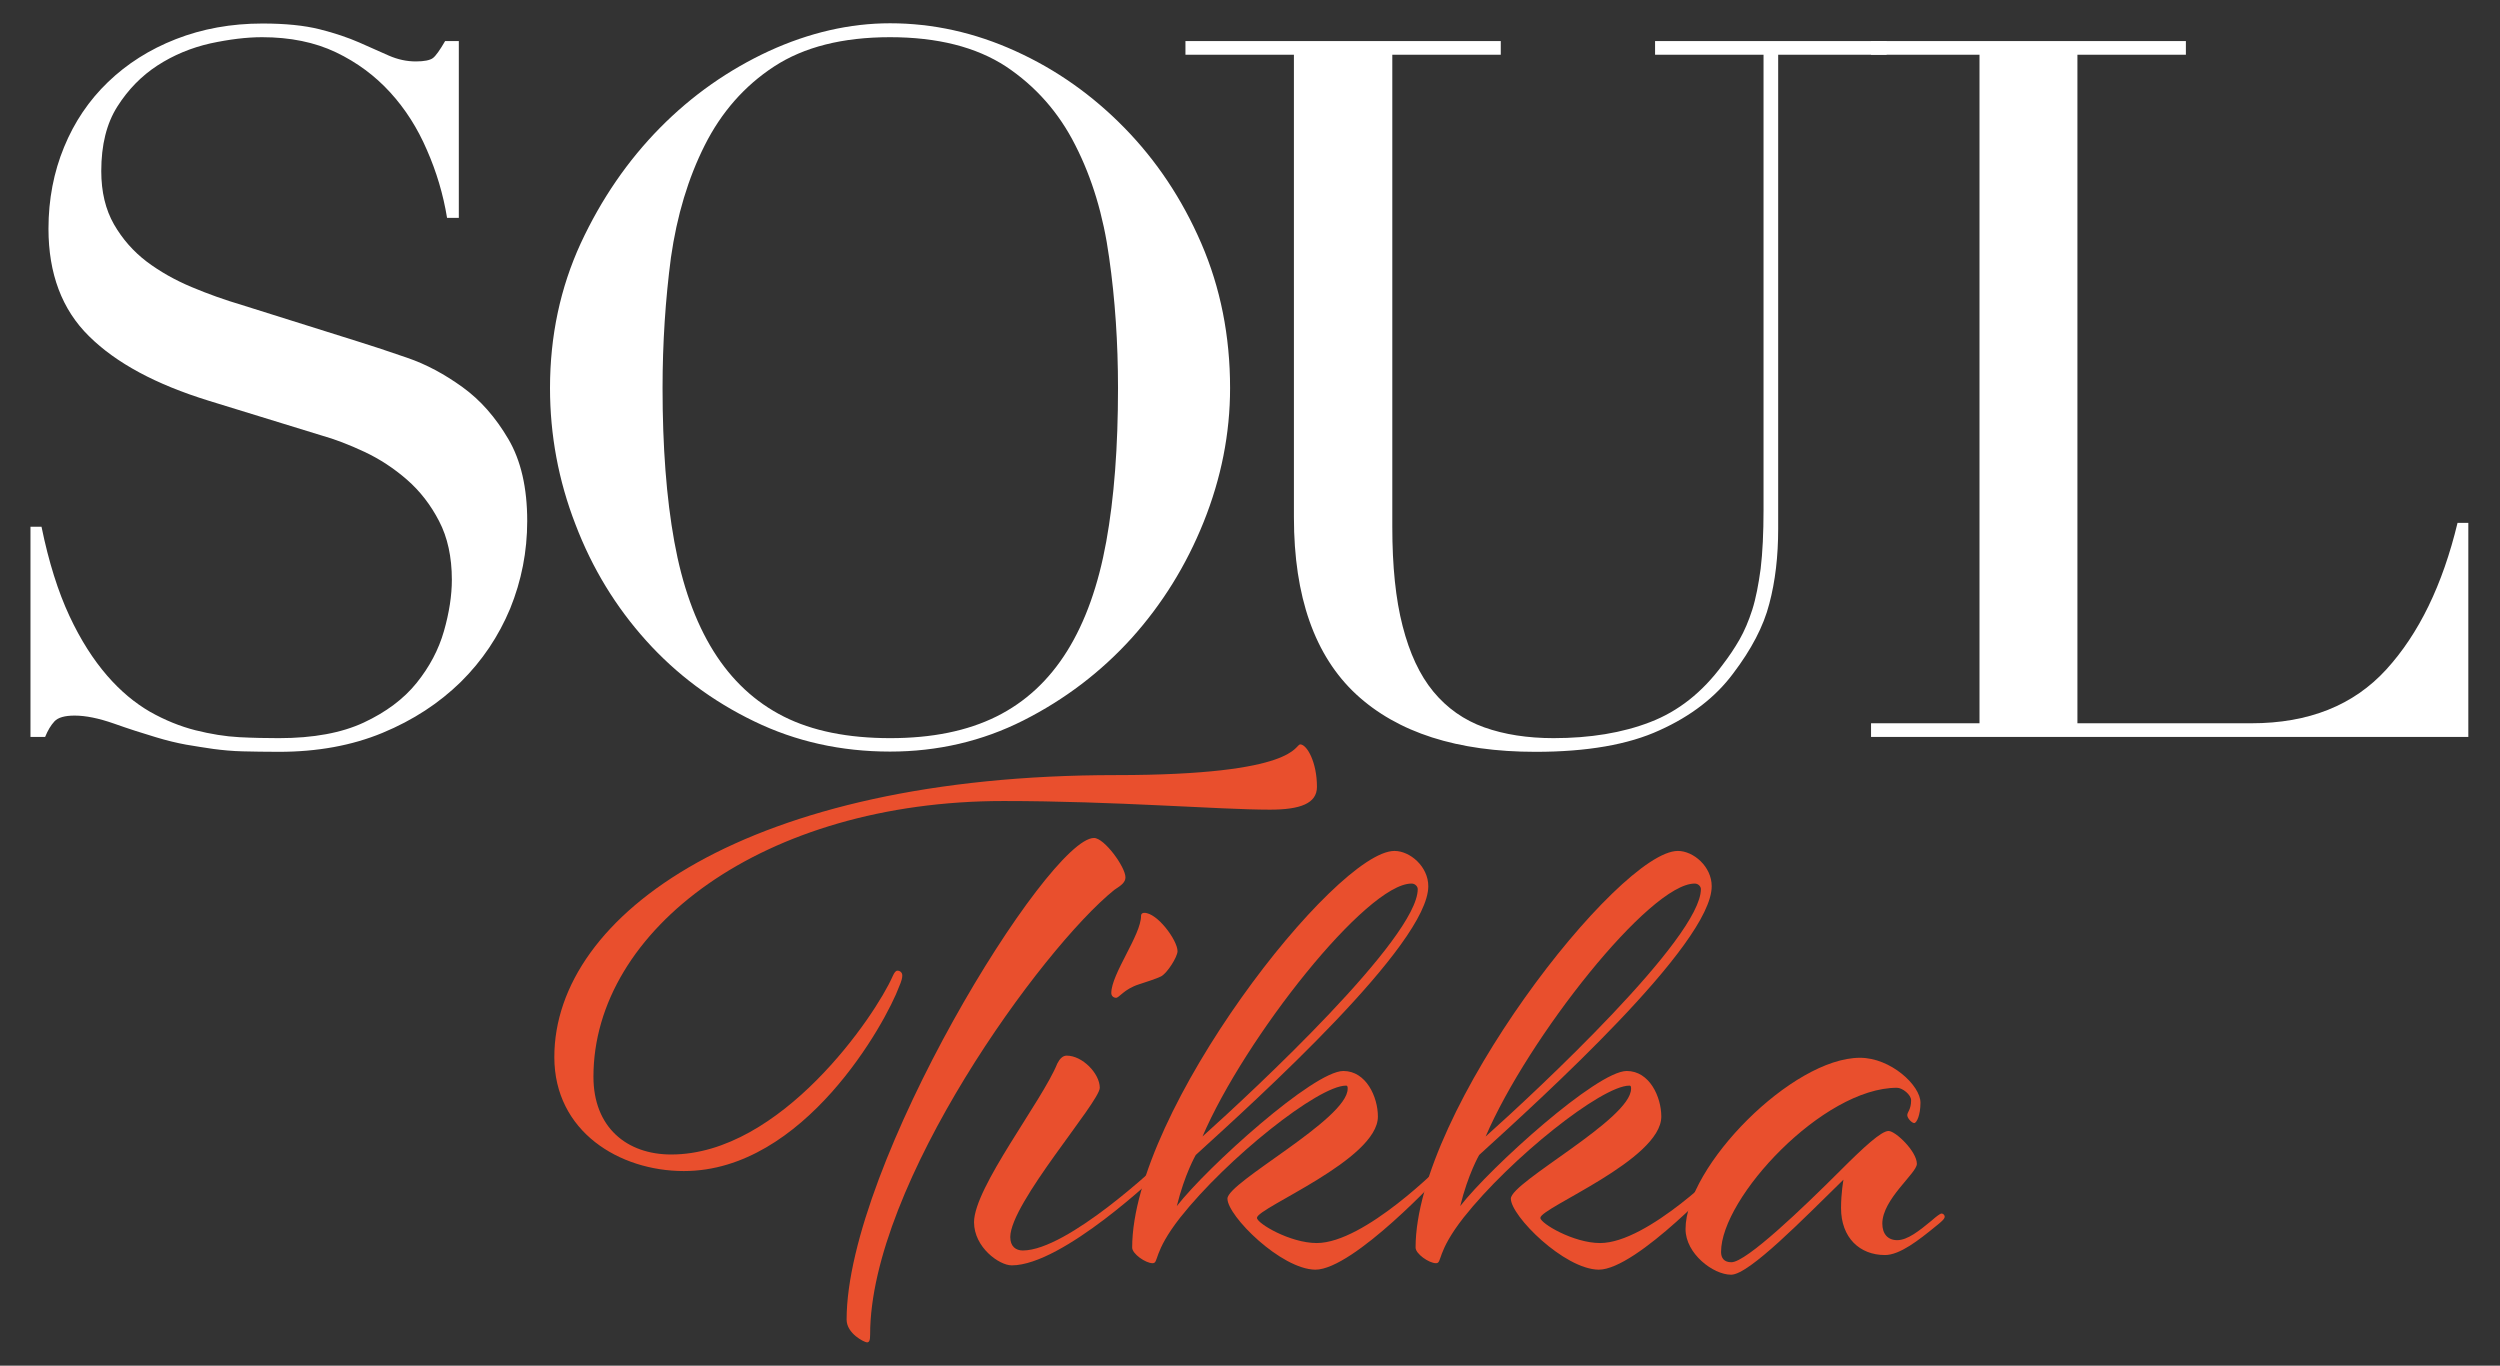 <?xml version="1.0" encoding="UTF-8"?> <svg xmlns="http://www.w3.org/2000/svg" xmlns:xlink="http://www.w3.org/1999/xlink" version="1.1" id="Ebene_1" x="0px" y="0px" viewBox="0 0 1041.8 569.1" style="enable-background:new 0 0 1041.8 569.1;" xml:space="preserve"><rect x="0" y="0" width="1041.8" height="569.1" fill="#333333" stroke="none"/> <style type="text/css"> .st0{fill:#E94F2D;} .st1{fill:#FFFFFF;} </style> <g> <path class="st0" d="M548.8,327.9c0,6.9-6.9,9.5-19.6,9.5c-21.3,0-64.5-3.6-111-3.6c-100.2,0-170.9,53.7-170.9,114.9 c0,21,13.8,32.4,32.4,32.4c45.8,0,85.1-57.9,92.3-74.3c0.7-1.6,1.3-2.3,2-2.3c1,0,2,0.7,2,2c0,1-0.3,2.3-1.3,4.6 c-5.6,15.1-39.6,76.9-89.7,76.9c-26.8,0-54-16.4-54-47.5C231,381,311.8,323,465,323c76.3,0,74.3-12.8,76.9-12.8 C544.6,310.3,548.8,317.5,548.8,327.9z M455.9,349.2c4.3,0,13.1,12.1,13.1,16.4c0,2-1.6,3.3-4.6,5.2 C434.3,395,362.6,493.6,362.6,556.1c0,2.3-0.3,3.3-1.3,3.3c-1,0-8.5-3.6-8.5-9.5C352.8,485.4,436.9,349.2,455.9,349.2z"></path> <path class="st0" d="M458.3,453.3c0,5.9-37.3,48.1-37.3,62.2c0,3.9,2.3,5.6,5.2,5.6c18.7,0,56.6-36,56.6-36s1.3-1.3,2.3-1.3 c0.7,0,1.3,1,1.3,1.3c0,0.7-2.6,2.9-3.6,3.9c0,0-39.9,38.3-61.2,38.3c-5.2,0-15.7-7.5-15.7-18c0-14.4,28.5-50.7,34.7-66.1 c1-2,2.3-3.3,3.9-3.3C451.1,439.9,458.3,447.4,458.3,453.3z M490.7,396.4c0,2.3-4.3,9.2-6.9,10.5c-2,1-6.2,2.3-9.2,3.3 c-6.2,2-8.2,5.6-9.5,5.6c-1,0-2-0.7-2-2c0-7.9,12.4-24.2,12.4-32.1c0-1,0.7-1.3,1.3-1.3C482.2,380.3,490.7,391.8,490.7,396.4z"></path> <path class="st0" d="M511.5,499.5c0-6.9,50.1-33.1,50.1-45.8c0-0.7,0-1.3-0.7-1.3c-11.5,0-49.4,30.1-69.1,55 c-11.5,14.7-8.8,19-11.5,19c-2.9,0-8.5-3.9-8.5-6.5c0-57,84.8-165.3,109.3-165.3c6.5,0,14.1,6.5,14.1,14.7c0,24.2-71,88.4-96.9,112 c0,0-4.6,7.9-7.9,21.3c12.8-16.4,57-56.3,69.4-56.3c9.5,0,14.4,10.8,14.4,19c0,18-50.4,38-50.4,42.2c0,2.3,13.8,10.5,24.9,10.5 c20,0,52.1-32.7,52.1-32.7s1.3-1.3,2-1.3c1,0,1.3,1,1.3,1.3c0,0.7-2.3,2.9-3.3,3.9c0,0-36.7,39.9-52.7,39.9 C533.8,528.9,511.5,506.7,511.5,499.5z M590.8,370.5c0-1-1-2.3-2.6-2.3c-18.7,0-69.4,64.2-87.1,105.4 C522.3,454.6,590.8,390.8,590.8,370.5z"></path> <path class="st0" d="M629.6,499.5c0-6.9,50.1-33.1,50.1-45.8c0-0.7,0-1.3-0.7-1.3c-11.5,0-49.4,30.1-69.1,55 c-11.5,14.7-8.8,19-11.5,19c-2.9,0-8.5-3.9-8.5-6.5c0-57,84.8-165.3,109.3-165.3c6.5,0,14.1,6.5,14.1,14.7c0,24.2-71,88.4-96.9,112 c0,0-4.6,7.9-7.9,21.3c12.8-16.4,57-56.3,69.4-56.3c9.5,0,14.4,10.8,14.4,19c0,18-50.4,38-50.4,42.2c0,2.3,13.8,10.5,24.9,10.5 c20,0,52.1-32.7,52.1-32.7s1.3-1.3,2-1.3c1,0,1.3,1,1.3,1.3c0,0.7-2.3,2.9-3.3,3.9c0,0-36.7,39.9-52.7,39.9 C651.8,528.9,629.6,506.7,629.6,499.5z M708.8,370.5c0-1-1-2.3-2.6-2.3c-18.7,0-69.4,64.2-87.1,105.4 C640.4,454.6,708.8,390.8,708.8,370.5z"></path> <path class="st0" d="M809.1,505.7c0.7,0,1.3,0.7,1.3,1.3c0,1-1.6,2.3-3.6,3.9c-7.2,5.9-15.1,12.1-21.3,12.1 c-10.5,0-18.3-7.2-18.3-19.6c0-6.2,1-11.8,1-11.8c-16.4,16-39.3,39.6-46.8,39.6c-7.5,0-19-8.8-19-19c0-26.2,44.5-71.4,72.7-71.4 c12.8,0,25.2,11.5,25.2,18.7c0,5.2-1.6,8.5-2.6,8.5c-1,0-2.9-2-2.9-3.3c0-1.3,1.6-2.3,1.6-6.2c0-2.3-3.6-5.2-5.9-5.2 c-30.8,0-73.3,45.8-73.3,68.4c0,2.6,1.3,4.3,4.3,4.3c6.2,0,29.8-22.6,45.5-38.3c9.8-9.8,17-16.4,20-16.4c2.9,0,11.8,8.5,11.8,13.7 c0,3.9-14.4,14.7-14.4,24.9c0,4.3,2.3,6.9,6.2,6.9c4.3,0,9.2-3.9,14.4-8.2C806.8,507,808.5,505.7,809.1,505.7z"></path> </g> <g> <path class="st1" d="M12.8,219.5h4.5c3,14.7,6.9,27,11.6,37.1c4.7,10.1,10,18.3,15.7,24.9s11.7,11.5,17.9,15.1 c6.2,3.5,12.6,6.1,18.9,7.7c6.4,1.6,12.5,2.6,18.3,2.9c5.8,0.3,11.3,0.4,16.5,0.4c14.4,0,26.2-2.2,35.4-6.5 c9.2-4.3,16.6-9.8,22-16.5c5.4-6.7,9.2-13.9,11.4-21.6c2.2-7.7,3.3-14.9,3.3-21.4c0-9.5-1.8-17.7-5.3-24.4 c-3.5-6.8-8-12.6-13.4-17.3c-5.4-4.7-11.3-8.6-17.7-11.6c-6.4-3-12.4-5.3-18.1-6.9L87,167c-22-6.8-38.6-15.7-49.9-26.9 C25.8,129,20.2,114,20.2,95.3c0-12.2,2.2-23.6,6.5-34C31,50.8,37.1,41.8,45,34.2c7.9-7.6,17.3-13.6,28.3-17.9 c11-4.3,23-6.5,36.1-6.5c9.5,0,17.4,0.8,23.8,2.4c6.4,1.6,11.9,3.5,16.5,5.5c4.6,2,8.8,3.9,12.4,5.5c3.7,1.6,7.4,2.4,11.2,2.4 c3.5,0,5.9-0.5,7.1-1.4c1.2-0.9,2.9-3.3,5.1-7.1h5.7v73.7h-4.9c-1.6-9.8-4.4-19.2-8.4-28.3c-3.9-9.1-9-17.1-15.3-24 c-6.3-6.9-13.8-12.5-22.6-16.7c-8.8-4.2-19.1-6.3-30.8-6.3c-6.5,0-13.7,0.9-21.6,2.6c-7.9,1.8-15.2,4.8-22,9.2 C59,31.6,53.4,37.3,48.9,44.4c-4.5,7.1-6.7,16-6.7,26.9c0,8.7,1.8,16.1,5.3,22.2c3.5,6.1,8.1,11.3,13.6,15.5 c5.6,4.2,11.8,7.7,18.7,10.6c6.9,2.9,13.9,5.4,21,7.5l49.3,15.5c5.2,1.6,11.7,3.8,19.6,6.5c7.9,2.7,15.5,6.8,23,12.2 c7.5,5.4,13.8,12.6,19.1,21.6c5.3,9,7.9,20.4,7.9,34.2c0,12.8-2.4,24.9-7.1,36.5c-4.8,11.5-11.6,21.7-20.6,30.6 c-9,8.8-19.8,15.9-32.6,21.2c-12.8,5.3-27.2,7.9-43.2,7.9c-5.7,0-10.7-0.1-15.1-0.2c-4.3-0.1-8.4-0.5-12.2-1 c-3.8-0.5-7.6-1.2-11.4-1.8c-3.8-0.7-8-1.7-12.6-3.1c-5.4-1.6-11.3-3.5-17.5-5.7c-6.3-2.2-11.7-3.3-16.3-3.3 c-4.1,0-6.9,0.8-8.4,2.4c-1.5,1.6-2.8,3.8-3.9,6.5h-6.1V219.5z"></path> <path class="st1" d="M229.2,161.7c0-21.7,4.3-41.8,12.8-60.3c8.6-18.5,19.6-34.5,33-48.1c13.4-13.6,28.6-24.2,45.4-32 c16.8-7.7,33.7-11.6,50.5-11.6c17.9,0,35.4,3.9,52.3,11.6c17,7.7,32.1,18.4,45.4,32c13.3,13.6,24,29.6,32,48.1 c8,18.5,12,38.6,12,60.3c0,19-3.7,37.6-11,55.8c-7.3,18.2-17.4,34.4-30.1,48.5c-12.8,14.1-27.8,25.5-45,34.2 c-17.2,8.7-35.8,13-55.6,13c-20.4,0-39.3-4.2-56.6-12.6c-17.4-8.4-32.4-19.6-45-33.6c-12.6-14-22.5-30.1-29.5-48.5 C232.7,200.2,229.2,181.2,229.2,161.7z M276.1,161.7c0,24.4,1.6,45.8,4.9,64c3.3,18.2,8.7,33.4,16.3,45.6 c7.6,12.2,17.4,21.3,29.3,27.3c11.9,6,26.7,9,44.4,9c17.4,0,32.1-3,44.2-9c12.1-6,21.9-15.1,29.5-27.3c7.6-12.2,13-27.4,16.3-45.6 c3.3-18.2,4.9-39.5,4.9-64c0-18.7-1.2-36.9-3.7-54.4c-2.4-17.5-7.1-33.1-14.1-46.8c-6.9-13.7-16.6-24.6-28.9-32.8 c-12.4-8.1-28.5-12.2-48.3-12.2c-19.8,0-35.9,4.1-48.3,12.2c-12.4,8.1-22,19.1-28.9,32.8c-6.9,13.7-11.6,29.3-14.1,46.8 C277.3,124.8,276.1,142.9,276.1,161.7z"></path> <path class="st1" d="M494.2,17.1h131.2v5.7h-45.2v196.8c0,16.3,1.4,30.1,4.3,41.3c2.9,11.3,7.1,20.4,12.8,27.3 c5.7,6.9,12.8,11.9,21.2,14.9c8.4,3,18.1,4.5,28.9,4.5c15.2,0,28.7-2.2,40.3-6.7c11.7-4.5,21.7-12.4,30.1-23.8 c2.7-3.5,5.1-7.1,7.1-10.6c2-3.5,3.8-7.7,5.3-12.4c1.5-4.7,2.6-10.5,3.5-17.1c0.8-6.7,1.2-14.9,1.2-24.6V22.8h-45.2v-5.7h96.5v5.7 h-45.2v197.6c0,11.4-1.2,21.8-3.7,31.2c-2.4,9.4-7.5,19.1-15.1,29.1c-7.3,9.8-17.5,17.7-30.6,23.6c-13,6-30.3,9-51.7,9 c-32.6,0-57.5-8-74.8-24c-17.2-16-25.9-40.6-25.9-73.7V22.8h-45.2V17.1z"></path> <path class="st1" d="M779.7,301.4h45.2V22.8h-45.2v-5.7h131.2v5.7h-45.2v278.6h72.5c23.9,0,42.6-7.5,56.2-22.4 c13.6-14.9,23.5-35.3,29.7-61.1h4.5v89.2H779.7V301.4z"></path> </g> <g> </g> <g> </g> <g> </g> <g> </g> <g> </g> <g> </g> </svg> 